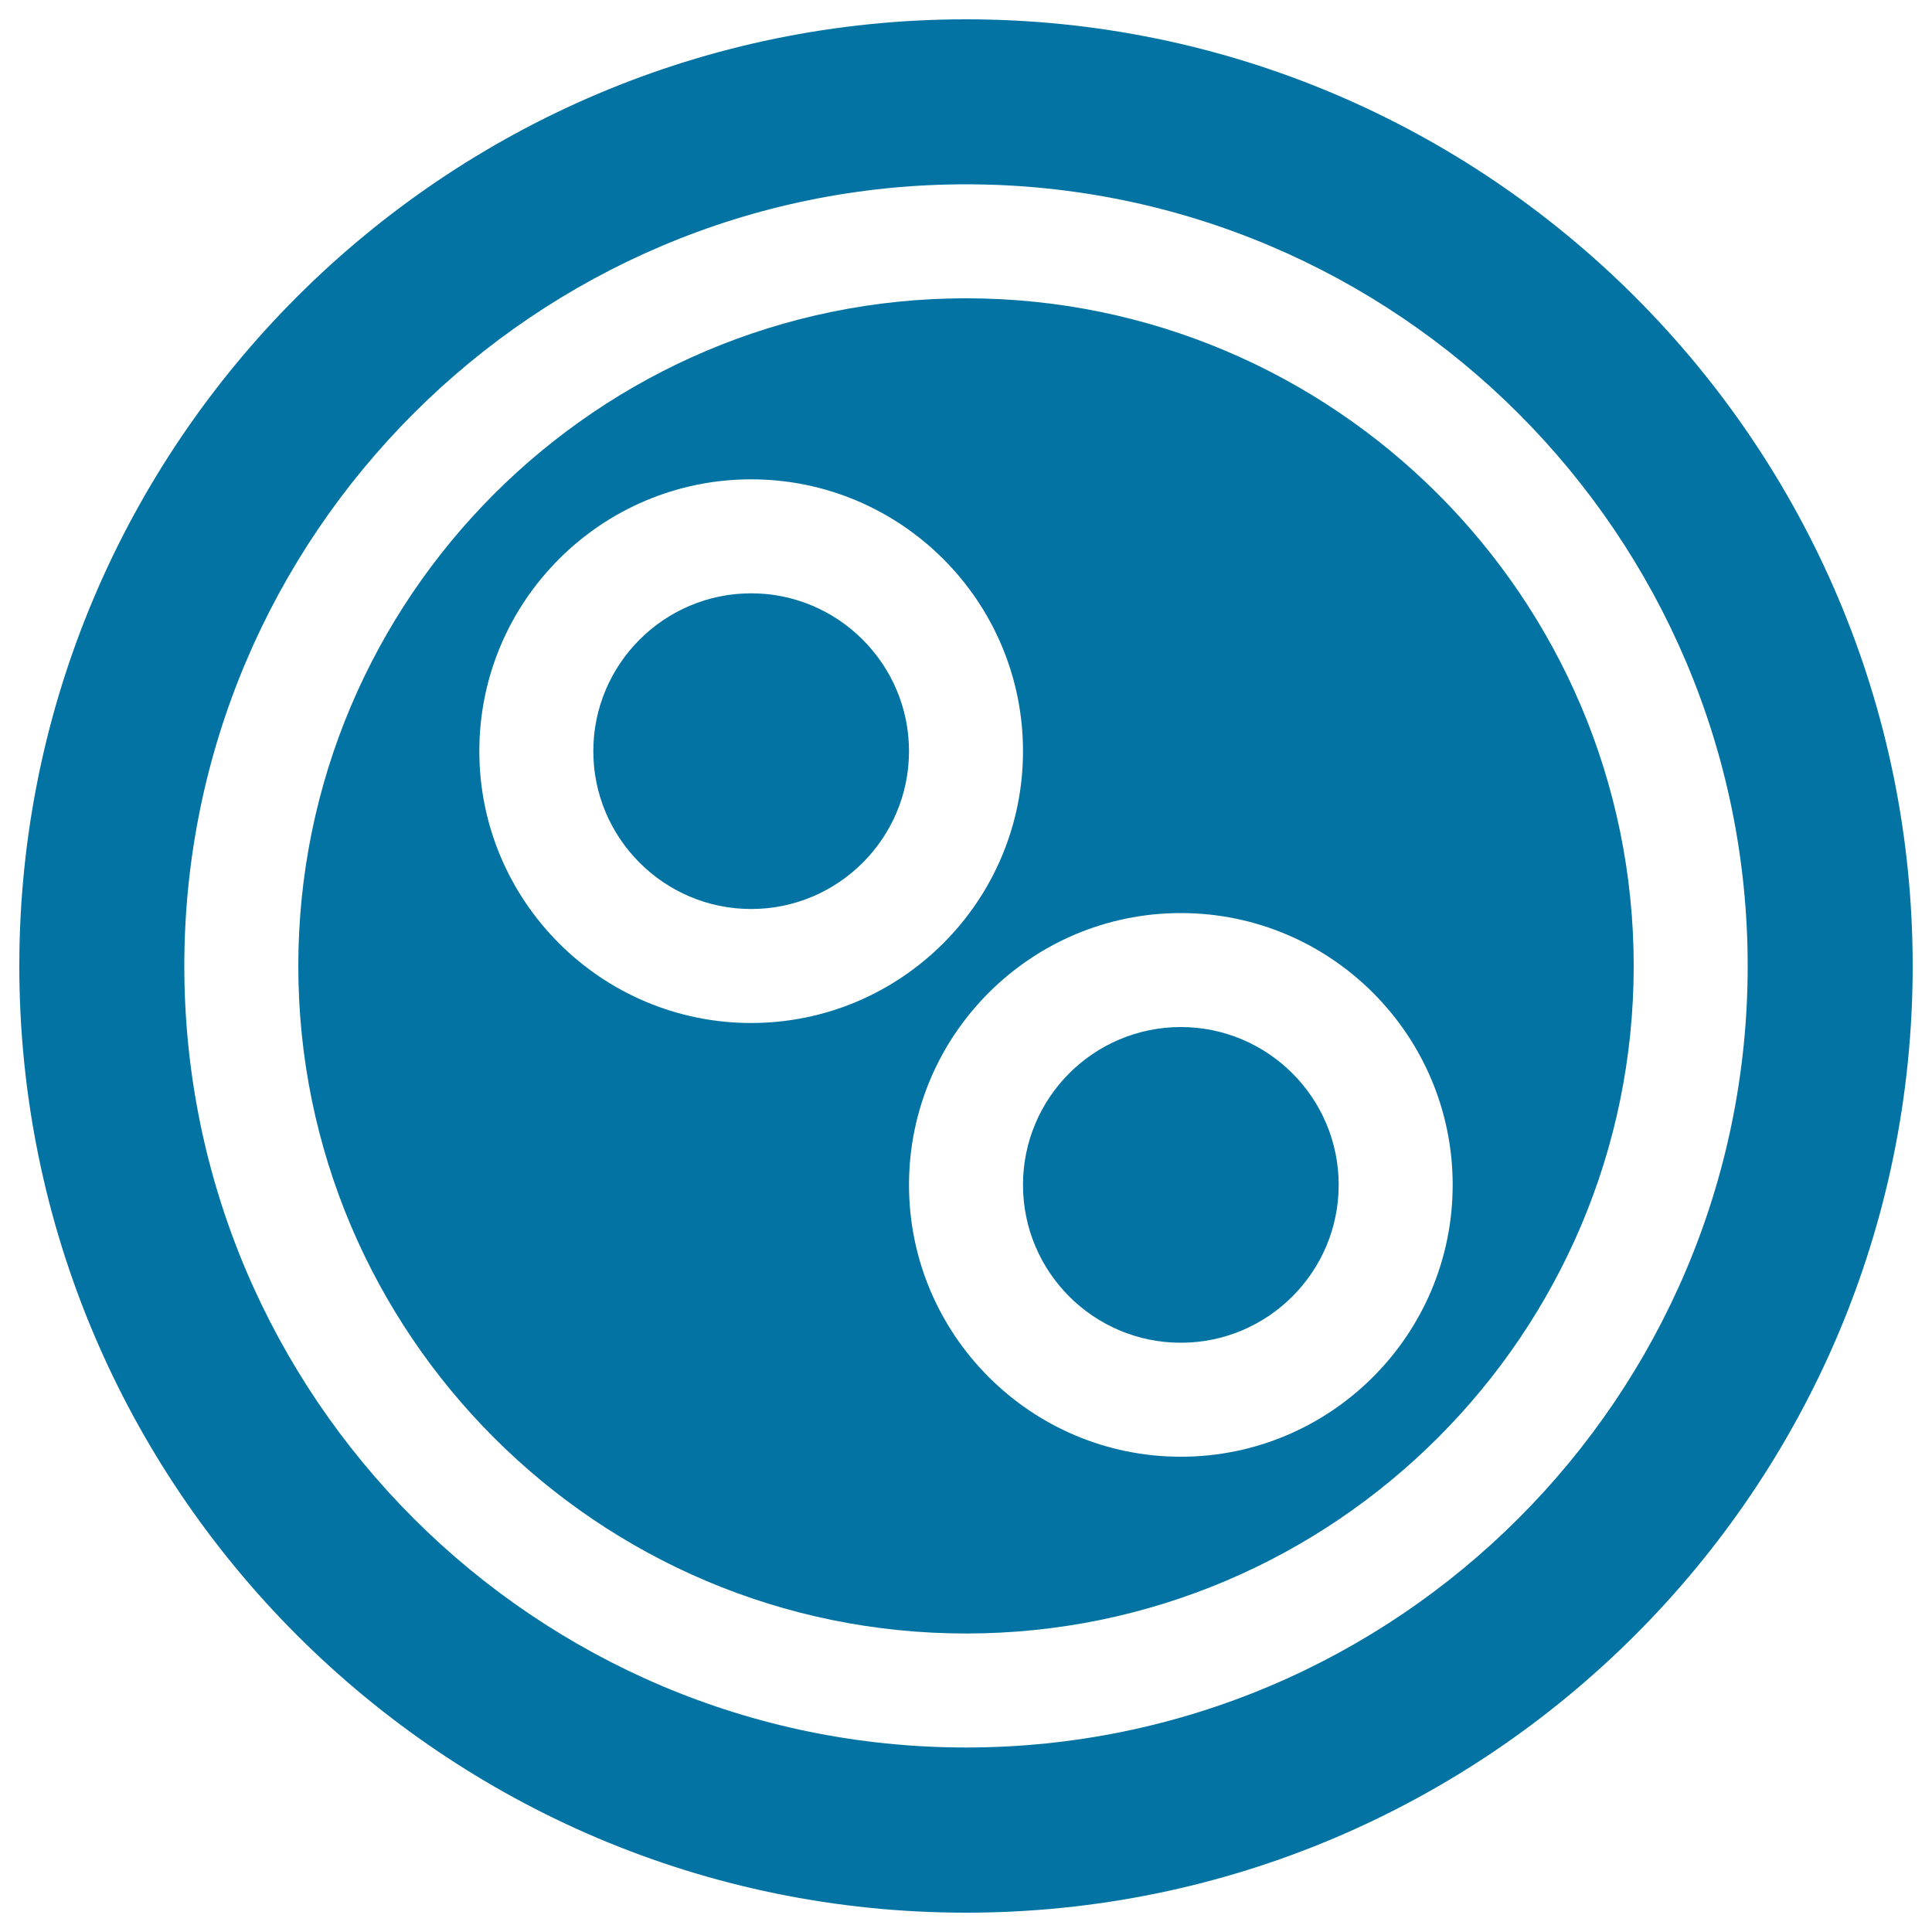 <svg xmlns="http://www.w3.org/2000/svg" viewBox="0 0 1000 1000" style="fill:#0273a2">
<title>Jacket Button SVG icon</title>
<g><g><path d="M388.8,307.1c-45,0-81.7,36.6-81.7,81.7c0,45,36.6,81.7,81.7,81.7c45,0,81.7-36.6,81.7-81.7C470.5,343.8,433.8,307.1,388.8,307.1z"/><path d="M500,154.4c-190.6,0-345.6,155-345.6,345.6c0,190.5,155,345.5,345.6,345.5c190.5,0,345.6-155,345.6-345.5C845.6,309.4,690.6,154.4,500,154.4z M248.1,388.8c0-77.6,63.1-140.7,140.7-140.7c77.6,0,140.7,63.1,140.7,140.7c0,77.6-63.1,140.7-140.7,140.7C311.2,529.5,248.1,466.4,248.1,388.8z M611.2,754c-77.6,0-140.7-63.1-140.7-140.7s63.1-140.7,140.7-140.7c77.6,0,140.7,63.1,140.7,140.7C751.9,690.9,688.8,754,611.2,754z"/><path d="M611.2,531.6c-45.1,0-81.7,36.6-81.7,81.7c0,45.1,36.6,81.7,81.7,81.7c45,0,81.7-36.6,81.7-81.7S656.2,531.6,611.2,531.6z"/><path d="M500,10C229.8,10,10,229.8,10,500c0,270.2,219.8,490,490,490c270.2,0,490-219.8,490-490C990,229.8,770.2,10,500,10z M500,904.5C276.9,904.5,95.4,723,95.4,500C95.4,276.9,276.9,95.4,500,95.4c223.1,0,404.6,181.5,404.6,404.6C904.6,723.1,723.1,904.5,500,904.5z"/></g></g>
</svg>